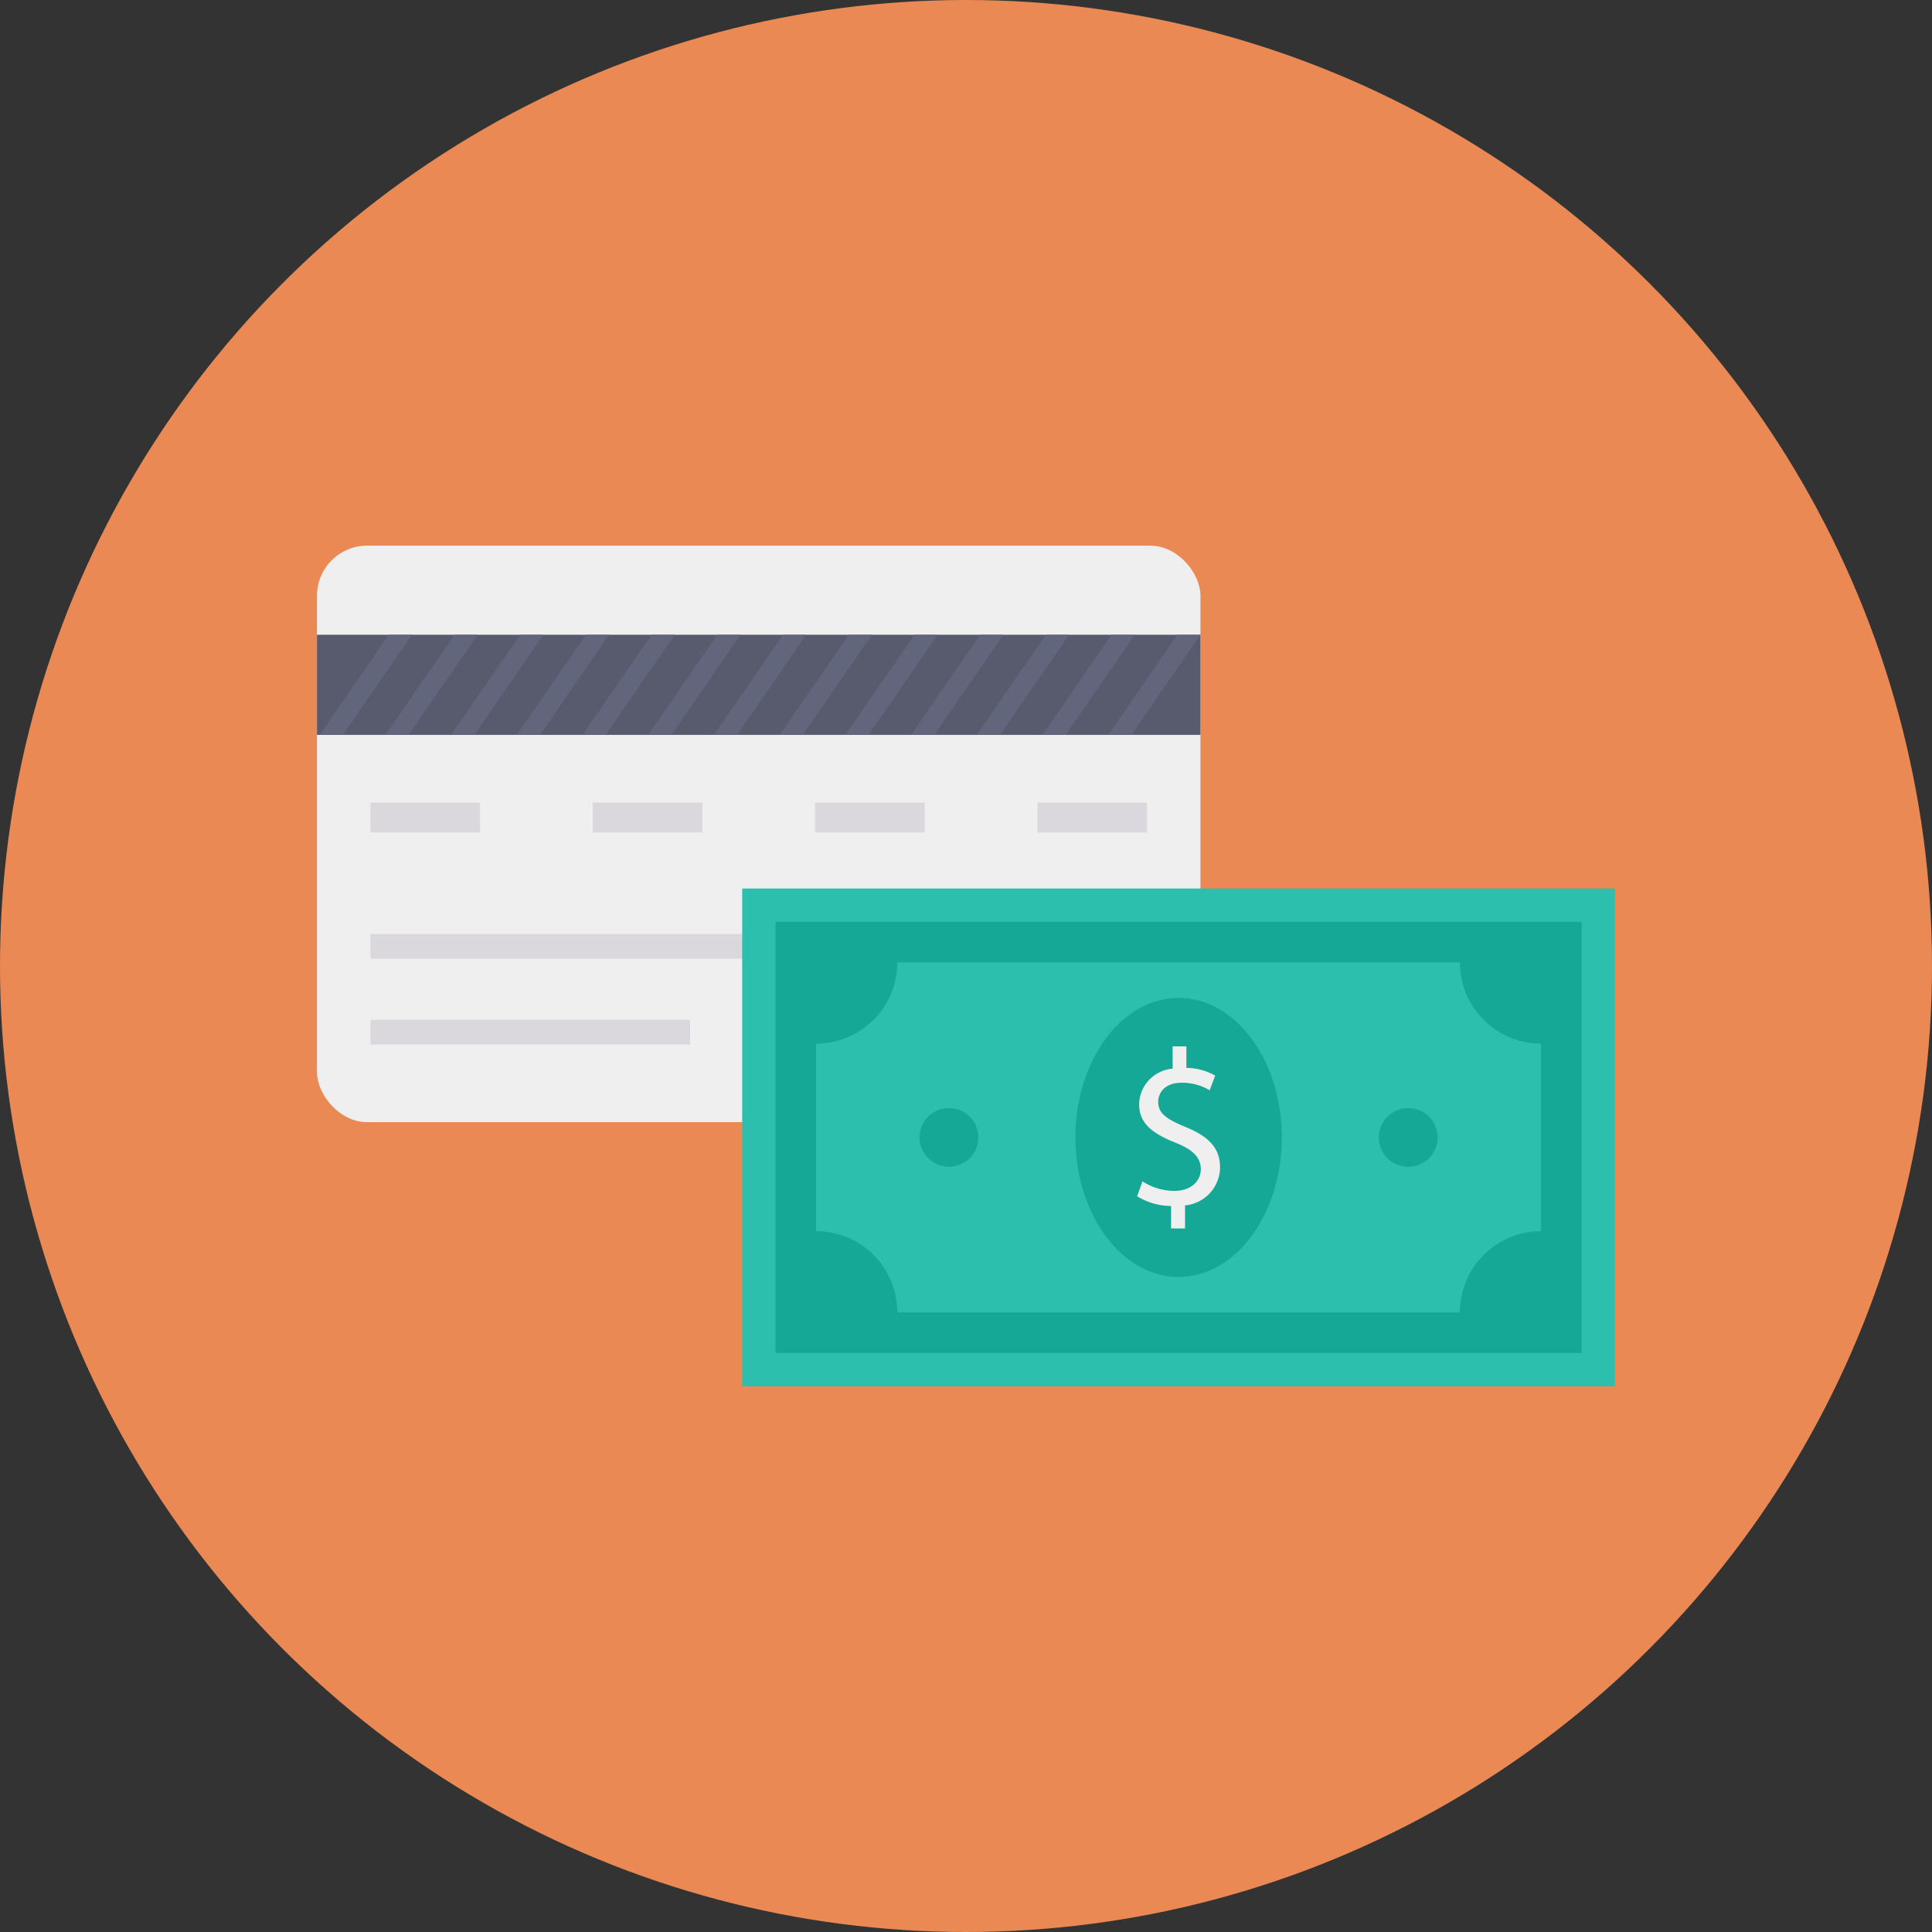 <svg height="512" viewBox="0 0 128 128" width="512" xmlns="http://www.w3.org/2000/svg"><rect x="0" y="0" width="128" height="128" fill="#333333" stroke="none"/><g id="Circle_Grid" data-name="Circle Grid"><circle cx="64" cy="64" fill="#ea8953" r="64"/></g><g id="icon"><rect fill="#eeefee" height="38.193" rx="3.32" width="58.533" x="21" y="36.152"/><path d="m21 42.054h58.533v6.634h-58.533z" fill="#575b6d"/><g fill="#62667c"><path d="m74.96 48.688h-1.536l4.573-6.634h1.536z"/><path d="m70.607 48.688h-1.536l4.572-6.634h1.537z"/><path d="m66.254 48.688h-1.537l4.573-6.634h1.537z"/><path d="m61.9 48.688h-1.536l4.573-6.634h1.536z"/><path d="m57.547 48.688h-1.537l4.573-6.634h1.537z"/><path d="m53.193 48.688h-1.536l4.573-6.634h1.536z"/><path d="m48.84 48.688h-1.537l4.573-6.634h1.537z"/><path d="m44.487 48.688h-1.537l4.573-6.634h1.536z"/><path d="m40.133 48.688h-1.536l4.573-6.634h1.536z"/><path d="m35.78 48.688h-1.537l4.573-6.634h1.537z"/><path d="m31.426 48.688h-1.536l4.573-6.634h1.536z"/><path d="m27.073 48.688h-1.537l4.573-6.634h1.537z"/><path d="m22.719 48.688h-1.536l4.573-6.634h1.536z"/></g><path d="m24.542 53.176h7.261v1.976h-7.261z" fill="#dbd8dd"/><path d="m24.542 61.883h36.719v1.637h-36.719z" fill="#dbd8dd"/><path d="m24.542 67.562h21.179v1.637h-21.179z" fill="#dbd8dd"/><path d="m39.272 53.176h7.261v1.976h-7.261z" fill="#dbd8dd"/><path d="m54.001 53.176h7.261v1.976h-7.261z" fill="#dbd8dd"/><path d="m68.73 53.176h7.261v1.976h-7.261z" fill="#dbd8dd"/><path d="m49.172 58.866h57.828v32.982h-57.828z" fill="#2cbfae"/><path d="m51.381 61.075h53.41v28.563h-53.41z" fill="#16a897"/><path d="m54.071 81.569v-12.425a5.379 5.379 0 0 0 5.379-5.379h37.272a5.379 5.379 0 0 0 5.379 5.379v12.425a5.379 5.379 0 0 0 -5.379 5.379h-37.272a5.379 5.379 0 0 0 -5.379-5.379z" fill="#2cbfae"/><ellipse cx="78.086" cy="75.357" fill="#16a897" rx="6.838" ry="9.246"/><path d="m77.586 81.388v-1.488a4.283 4.283 0 0 1 -2.248-.647l.353-.985a3.915 3.915 0 0 0 2.117.632c1.043 0 1.748-.6 1.748-1.44 0-.808-.573-1.308-1.661-1.749-1.5-.587-2.424-1.263-2.424-2.542a2.41 2.41 0 0 1 2.218-2.366v-1.478h.911v1.425a3.912 3.912 0 0 1 1.91.514l-.367.97a3.548 3.548 0 0 0 -1.851-.5c-1.132 0-1.558.676-1.558 1.263 0 .764.543 1.146 1.822 1.675 1.514.617 2.277 1.381 2.277 2.689a2.555 2.555 0 0 1 -2.321 2.5v1.528z" fill="#eeefee"/><ellipse cx="93.299" cy="75.357" fill="#16a897" rx="1.95" ry="1.943"/><ellipse cx="62.872" cy="75.357" fill="#16a897" rx="1.95" ry="1.943"/></g></svg>